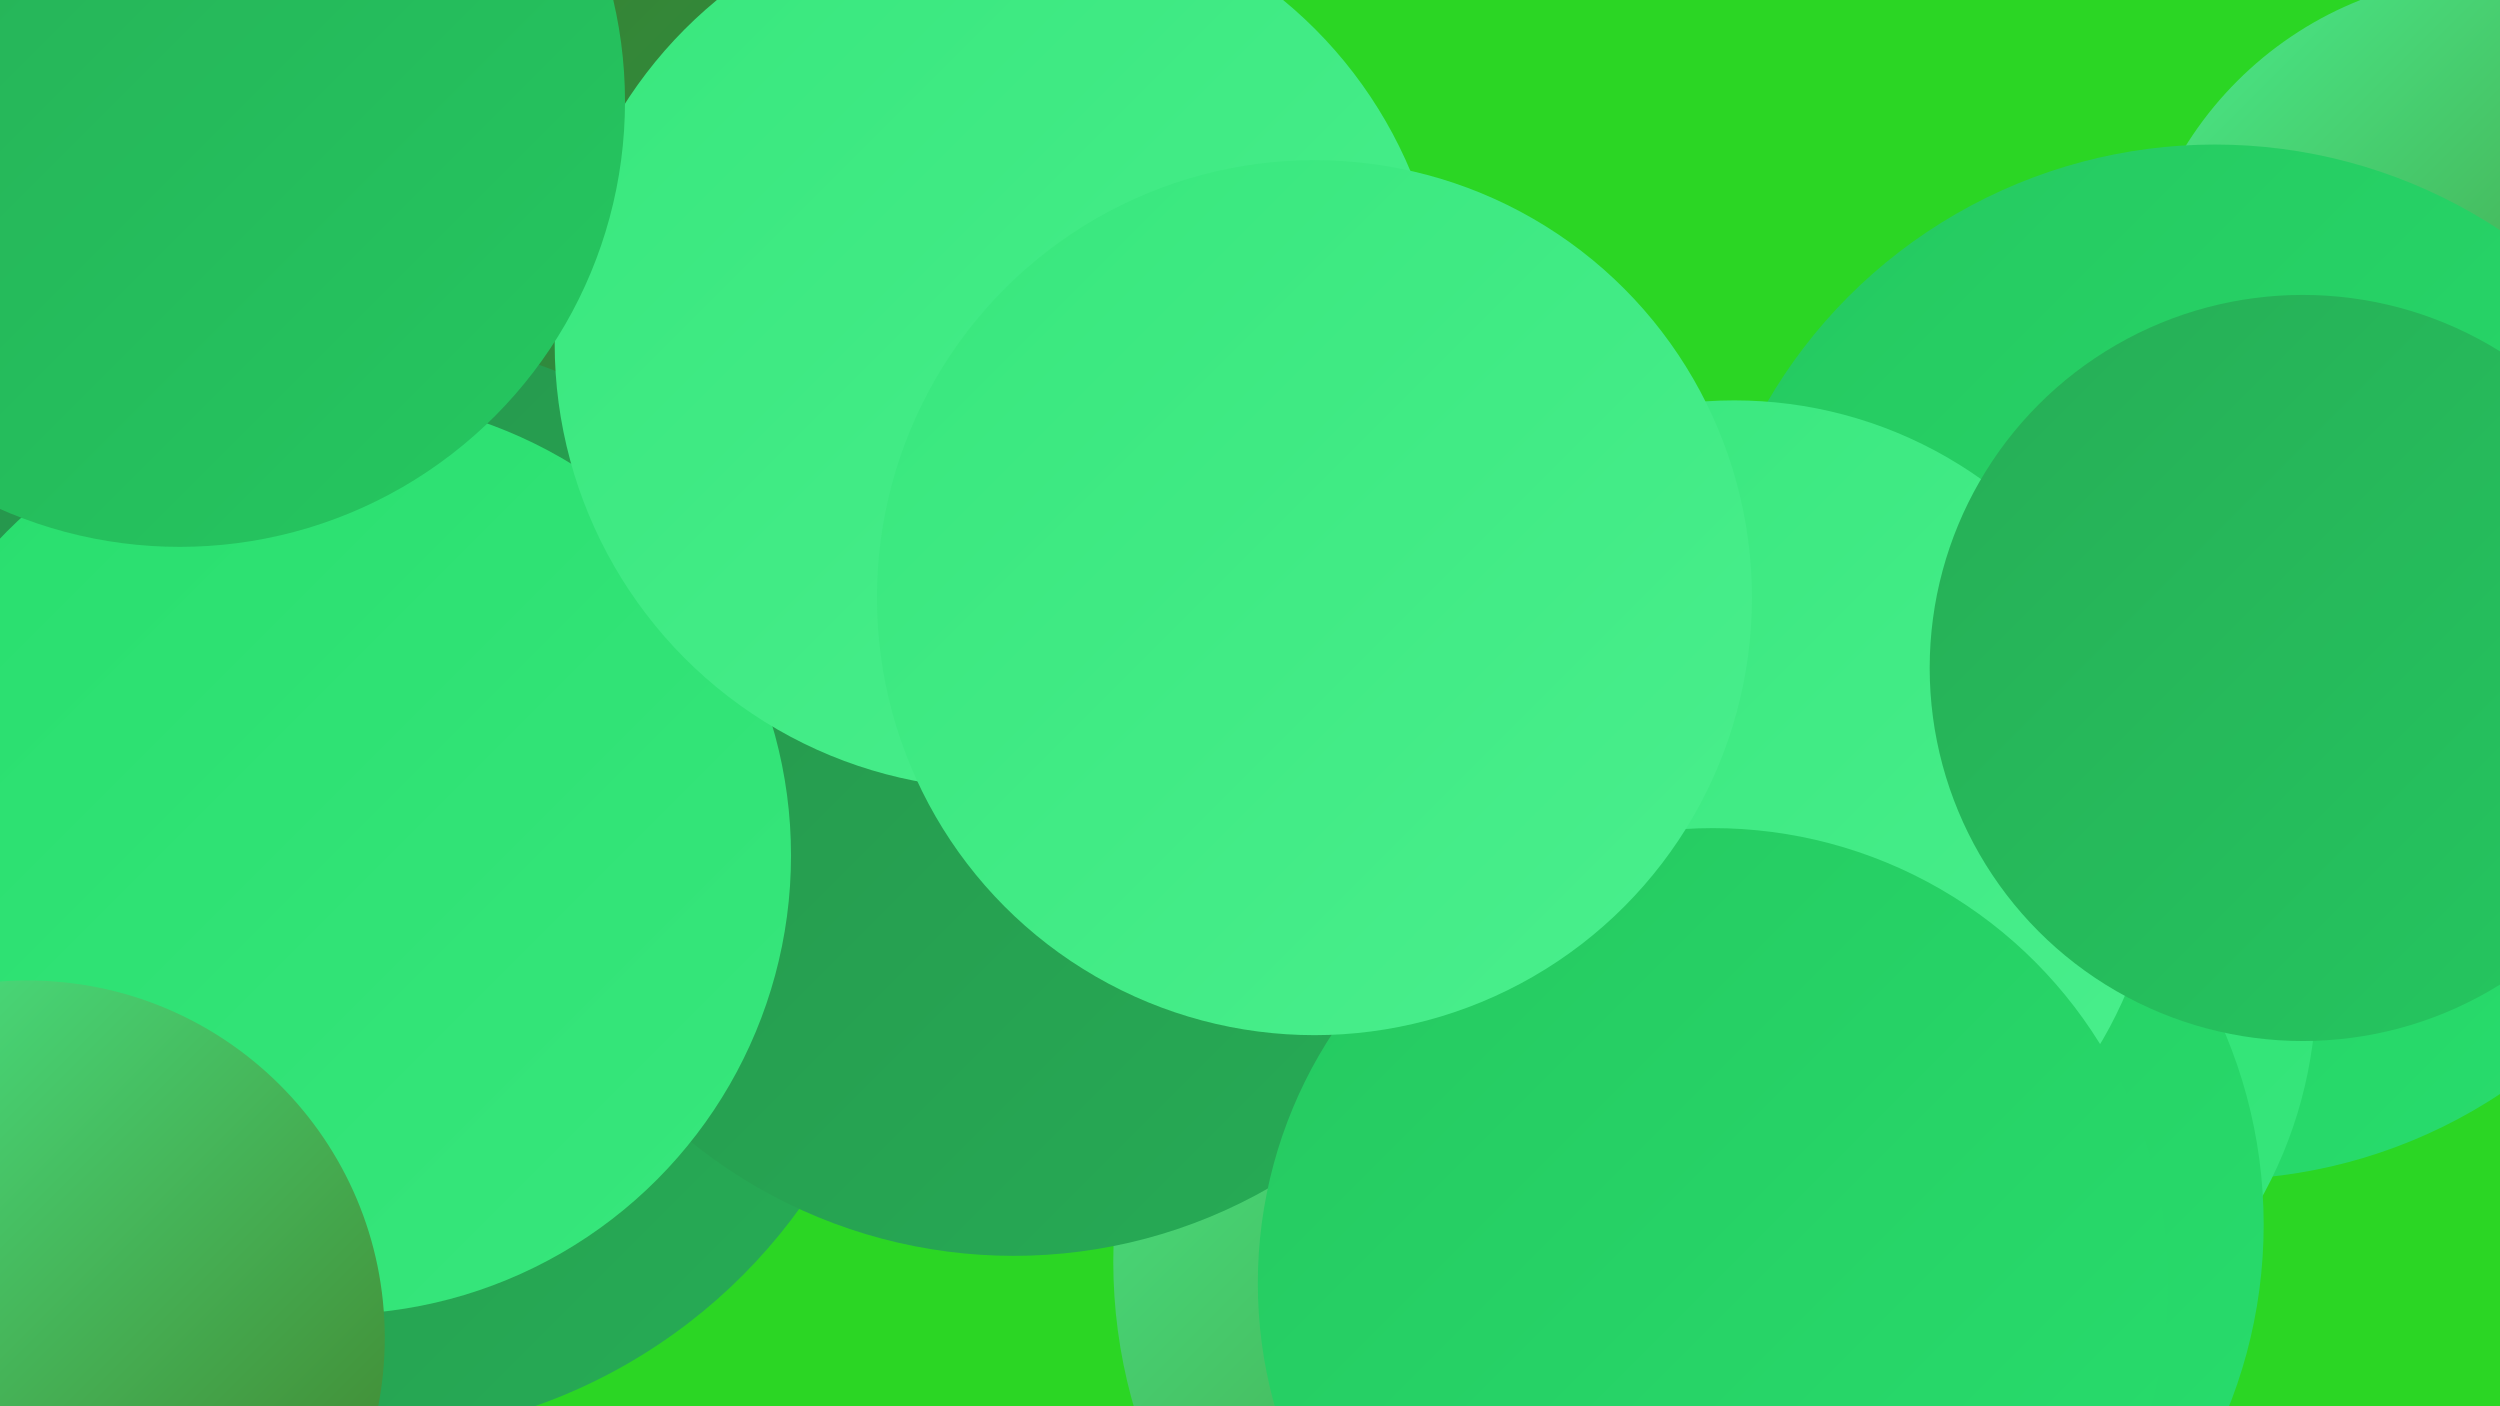 <?xml version="1.0" encoding="UTF-8"?><svg width="1280" height="720" xmlns="http://www.w3.org/2000/svg"><defs><linearGradient id="grad0" x1="0%" y1="0%" x2="100%" y2="100%"><stop offset="0%" style="stop-color:#417b25;stop-opacity:1" /><stop offset="100%" style="stop-color:#26934b;stop-opacity:1" /></linearGradient><linearGradient id="grad1" x1="0%" y1="0%" x2="100%" y2="100%"><stop offset="0%" style="stop-color:#26934b;stop-opacity:1" /><stop offset="100%" style="stop-color:#26ad56;stop-opacity:1" /></linearGradient><linearGradient id="grad2" x1="0%" y1="0%" x2="100%" y2="100%"><stop offset="0%" style="stop-color:#26ad56;stop-opacity:1" /><stop offset="100%" style="stop-color:#25c860;stop-opacity:1" /></linearGradient><linearGradient id="grad3" x1="0%" y1="0%" x2="100%" y2="100%"><stop offset="0%" style="stop-color:#25c860;stop-opacity:1" /><stop offset="100%" style="stop-color:#28de6d;stop-opacity:1" /></linearGradient><linearGradient id="grad4" x1="0%" y1="0%" x2="100%" y2="100%"><stop offset="0%" style="stop-color:#28de6d;stop-opacity:1" /><stop offset="100%" style="stop-color:#38e77d;stop-opacity:1" /></linearGradient><linearGradient id="grad5" x1="0%" y1="0%" x2="100%" y2="100%"><stop offset="0%" style="stop-color:#38e77d;stop-opacity:1" /><stop offset="100%" style="stop-color:#4aef8d;stop-opacity:1" /></linearGradient><linearGradient id="grad6" x1="0%" y1="0%" x2="100%" y2="100%"><stop offset="0%" style="stop-color:#4aef8d;stop-opacity:1" /><stop offset="100%" style="stop-color:#417b25;stop-opacity:1" /></linearGradient></defs><rect width="1280" height="720" fill="#2bd624" /><circle cx="1277" cy="173" r="186" fill="url(#grad6)" /><circle cx="215" cy="236" r="258" fill="url(#grad0)" /><circle cx="837" cy="646" r="267" fill="url(#grad6)" /><circle cx="192" cy="337" r="200" fill="url(#grad6)" /><circle cx="359" cy="96" r="240" fill="url(#grad1)" /><circle cx="44" cy="337" r="195" fill="url(#grad2)" /><circle cx="214" cy="141" r="210" fill="url(#grad0)" /><circle cx="1134" cy="339" r="265" fill="url(#grad3)" /><circle cx="963" cy="505" r="223" fill="url(#grad4)" /><circle cx="180" cy="453" r="283" fill="url(#grad1)" /><circle cx="906" cy="627" r="253" fill="url(#grad3)" /><circle cx="519" cy="380" r="263" fill="url(#grad1)" /><circle cx="888" cy="423" r="218" fill="url(#grad5)" /><circle cx="1179" cy="342" r="191" fill="url(#grad2)" /><circle cx="170" cy="438" r="235" fill="url(#grad4)" /><circle cx="14" cy="685" r="183" fill="url(#grad6)" /><circle cx="877" cy="657" r="233" fill="url(#grad3)" /><circle cx="512" cy="176" r="228" fill="url(#grad5)" /><circle cx="92" cy="52" r="228" fill="url(#grad2)" /><circle cx="673" cy="306" r="224" fill="url(#grad5)" /></svg>